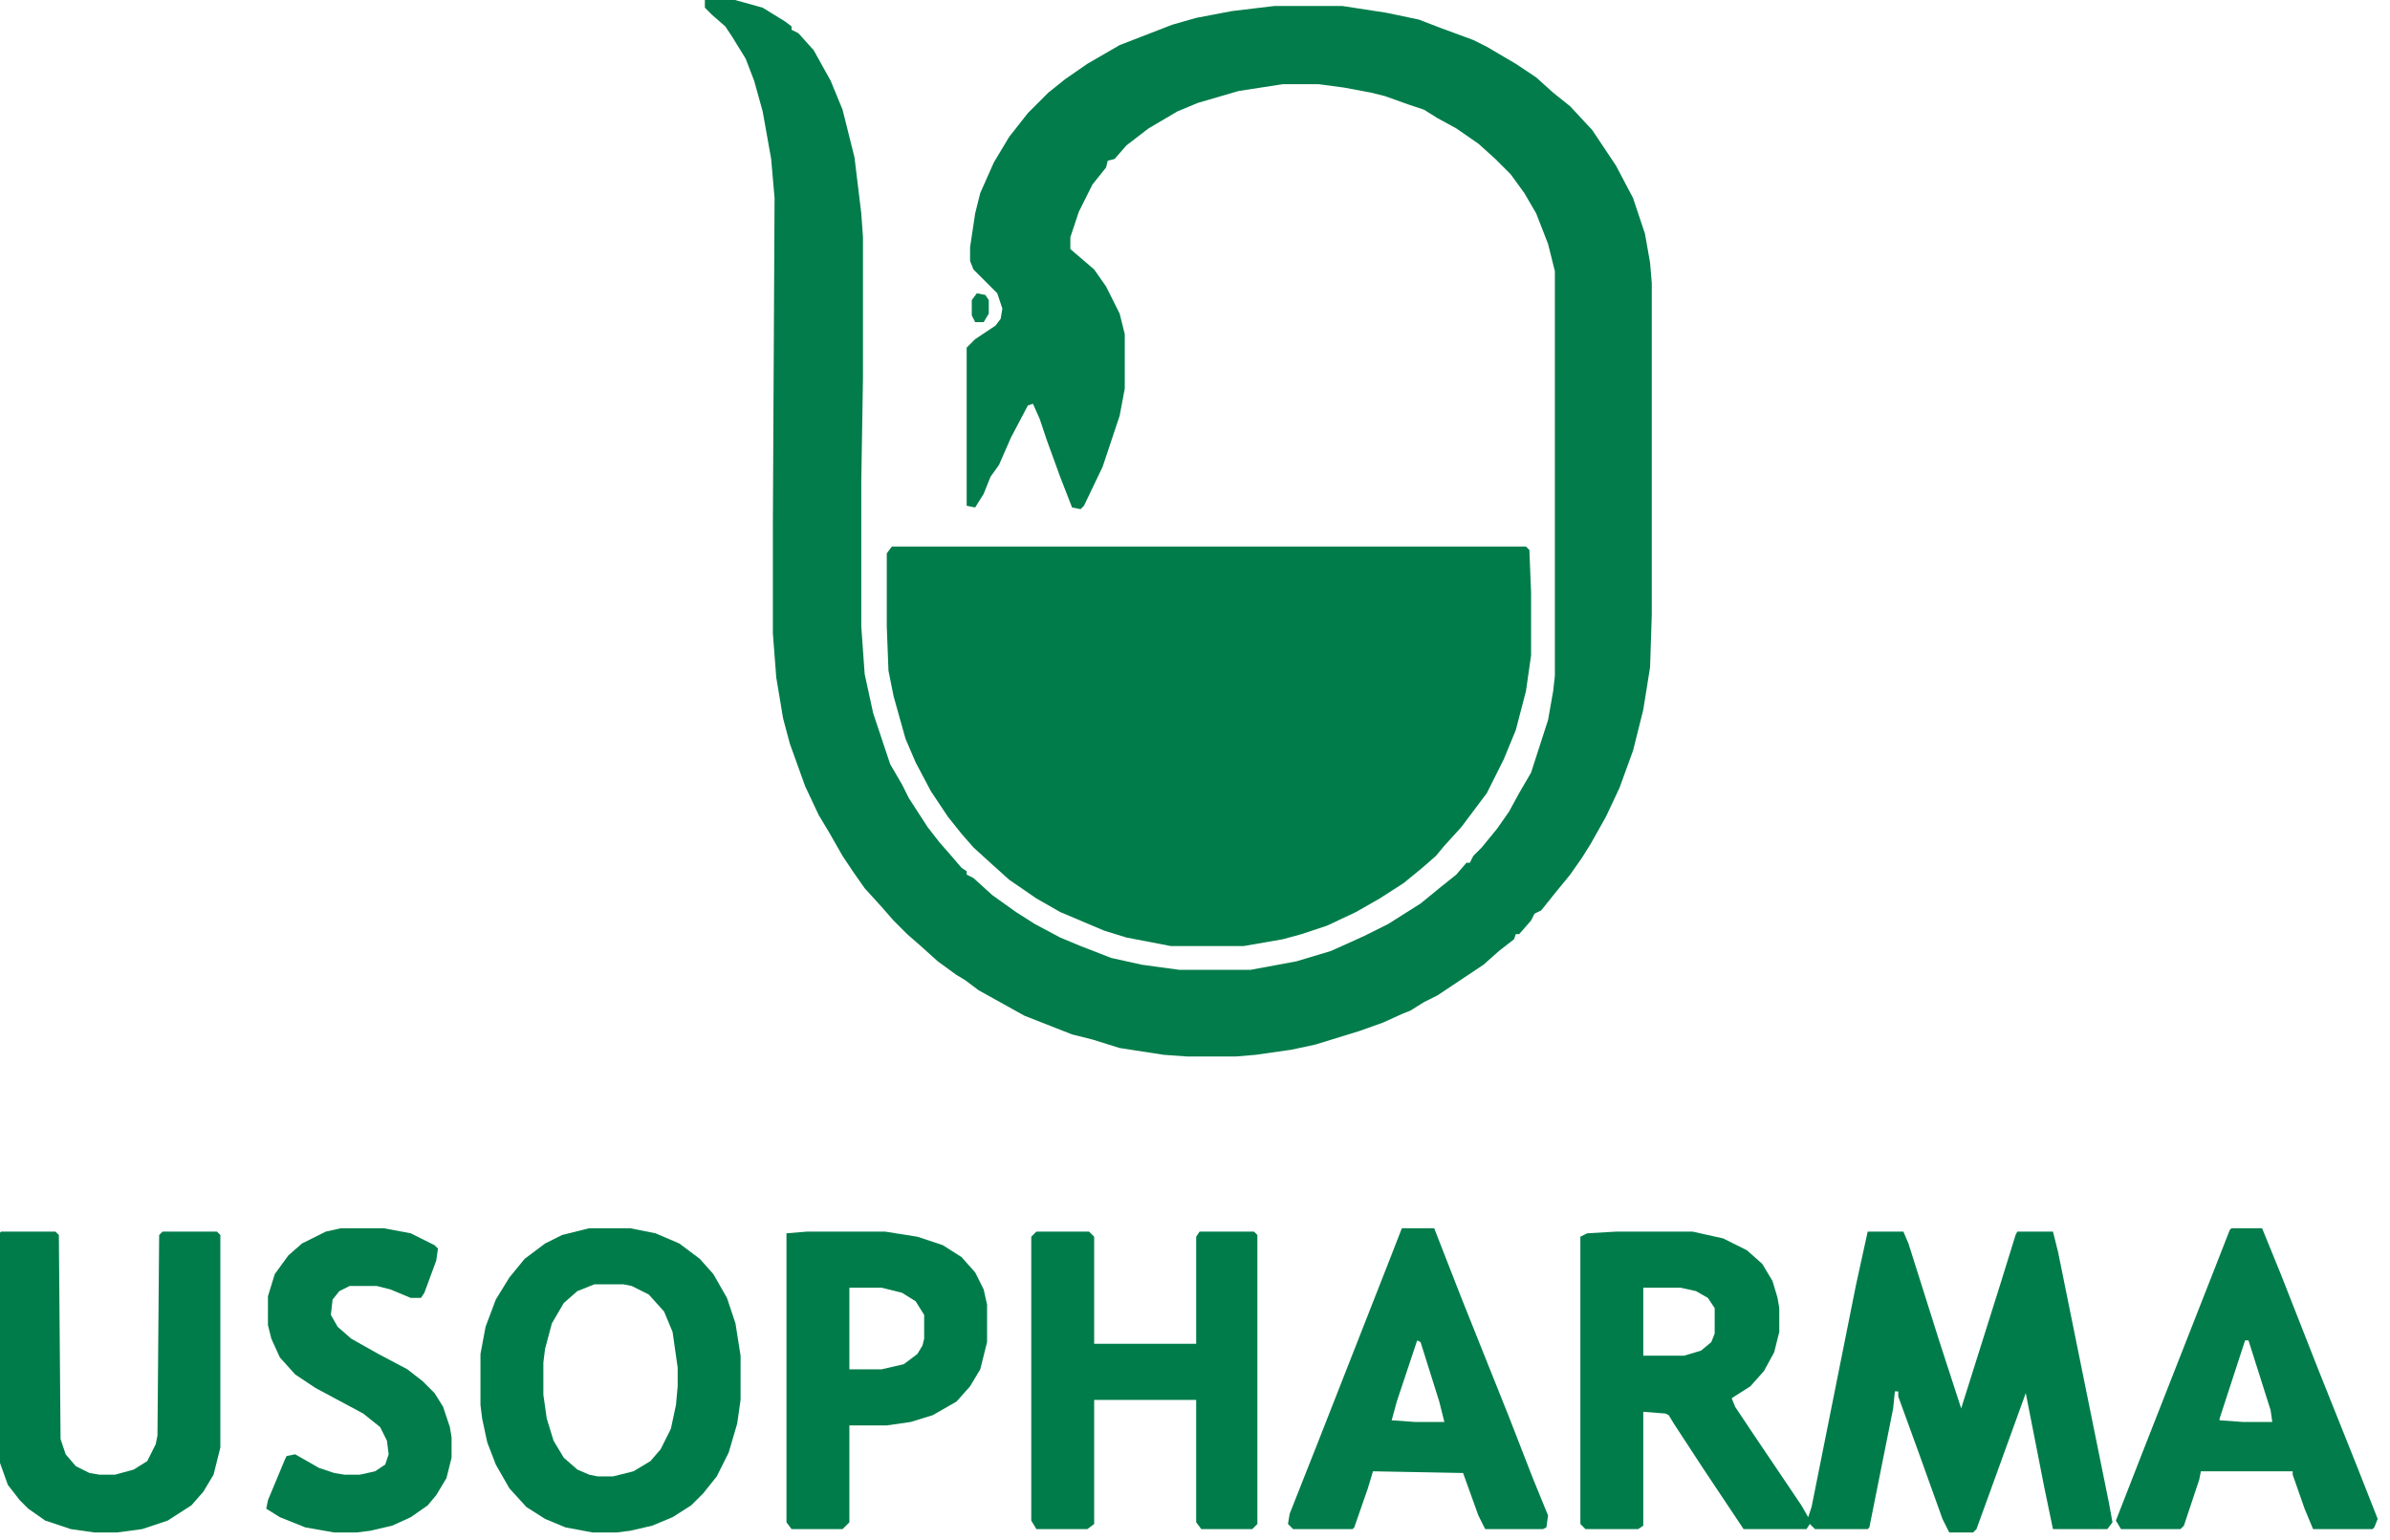 <svg xmlns:inkscape="http://www.inkscape.org/namespaces/inkscape" xmlns:sodipodi="http://sodipodi.sourceforge.net/DTD/sodipodi-0.dtd" xmlns:xlink="http://www.w3.org/1999/xlink" xmlns="http://www.w3.org/2000/svg" xmlns:svg="http://www.w3.org/2000/svg" width="156.051mm" height="100.542mm" viewBox="0 0 156.051 100.542" id="svg1" inkscape:version="1.3.2 (091e20e, 2023-11-25, custom)" sodipodi:docname="fadudesk.svg" xml:space="preserve"><defs id="defs1"><style id="style26217">.cls-1{fill:#fff;}</style><filter inkscape:collect="always" style="color-interpolation-filters:sRGB" id="filter12" x="-1.132" y="-1.277" width="3.263" height="3.555"><feGaussianBlur inkscape:collect="always" stdDeviation="180.941" id="feGaussianBlur12"></feGaussianBlur></filter></defs><style type="text/css" id="style1">	.st0{fill:#ABFFEF;}	.st1{fill:#D4FFF7;}	.st2{fill:#45BAA3;}	.st3{fill:#C9C9C9;}	.st4{fill:#515151;}	.st5{fill:#727272;}	.st6{fill:#2D2D2D;}	.st7{fill:#FF740D;}	.st8{fill:#EFDEB9;}	.st9{fill:#FF9810;}	.st10{fill:#FFC88D;}	.st11{fill:#FFBD17;}	.st12{fill:#7C3212;}	.st13{fill:#FFC384;}	.st14{fill:#F7B274;}	.st15{fill:#FFFFFF;}	.st16{fill:#934016;}	.st17{fill:#A0451D;}	.st18{fill:#A85720;}	.st19{fill:#FFC81A;}	.st20{fill:#A0A0A0;}	.st21{fill:#4F4F4F;}	.st22{fill:#FFCEA1;}	.st23{fill:#F2AA68;}	.st24{fill:#161616;}	.st25{fill:#F9B87D;}	.st26{fill:#07335B;}	.st27{fill:#062E4C;}	.st28{fill:#282828;}	.st29{fill:#0A3A78;}	.st30{fill:#083566;}	.st31{fill:none;stroke:#2D2D2D;stroke-width:4;stroke-miterlimit:10;}	.st32{fill:#8E4B1E;}	.st33{fill:#A55621;}	.st34{fill:#B77E21;}	.st35{fill:#DB9633;}	.st36{fill:#444444;}	.st37{fill:#6D6D6D;}	.st38{fill:#333333;}	.st39{fill:#424242;}	.st40{fill:#898989;}	.st41{fill:#C6C6C6;}	.st42{font-family:'CooperHewitt-Medium';}	.st43{font-size:26.82px;}	.st44{fill:#1D262D;}</style><g inkscape:groupmode="layer" id="layer8" inkscape:label="face" transform="translate(-179.406,-665.798)"><ellipse style="opacity:0;fill:#4338ca;stroke:#000000;stroke-width:0.026;filter:url(#filter12)" id="path12" cx="-170.561" cy="1096.866" rx="191.881" ry="170"></ellipse><g id="g8" transform="matrix(0.111,0,0,0.111,142.734,653.091)"><path transform="translate(745,114)" d="m 0,0 h 16 l 18,5 13,8 4,3 v 2 l 4,2 9,10 10,18 7,17 7,28 4,33 1,14 v 83 l -1,61 v 85 l 2,28 5,23 10,30 7,12 4,8 11,17 7,9 7,8 6,7 3,2 v 2 l 4,2 11,10 14,10 11,7 15,8 12,5 18,7 18,4 22,3 h 42 l 27,-5 20,-6 9,-4 11,-5 14,-7 19,-12 11,-9 10,-8 6,-7 h 2 l 2,-4 5,-5 9,-11 7,-10 6,-11 7,-12 10,-31 3,-17 1,-9 V 160 l -4,-16 -7,-18 -7,-12 -8,-11 -9,-9 -10,-9 -13,-9 -11,-6 -8,-5 -9,-3 -14,-5 -8,-2 -16,-3 -15,-2 h -21 l -26,4 -24,7 -12,5 -17,10 -13,10 -7,8 -4,1 -1,4 -8,10 -8,16 -5,15 v 7 l 14,12 7,10 8,16 3,12 v 32 l -3,16 -10,30 -11,23 -2,2 -5,-1 -7,-18 -8,-22 -4,-12 -4,-9 -3,1 -10,19 -7,16 -5,7 -4,10 -5,8 -5,-1 v -93 l 5,-5 12,-8 3,-4 1,-6 -3,-9 -14,-14 -2,-5 v -8 l 3,-20 3,-12 8,-18 9,-15 11,-14 12,-12 10,-8 13,-9 19,-11 31,-12 14,-4 21,-4 25,-3 h 40 l 26,4 19,4 13,5 19,7 8,4 17,10 12,8 10,9 10,8 13,14 14,21 10,19 7,21 3,17 1,12 v 195 l -1,31 -4,25 -6,24 -8,22 -8,17 -9,16 -5,8 -7,10 -9,11 -8,10 -4,2 -2,4 -7,8 h -2 l -1,3 -9,7 -9,8 -27,18 -8,4 -8,5 -5,2 -11,5 -14,5 -26,8 -14,3 -21,3 -12,1 h -28 l -14,-1 -26,-4 -16,-5 -12,-3 -28,-11 -27,-15 -8,-6 -5,-3 -11,-8 -10,-9 -8,-7 -8,-8 -7,-8 -10,-11 -7,-10 -6,-9 -8,-14 -6,-10 -8,-17 -9,-25 -4,-15 -4,-24 -2,-26 V 309 L 41,117 39,94 34,66 29,48 24,35 16,22 12,16 4,9 0,5 Z" fill="#017c4a" id="path1-0"></path><path transform="translate(855,436)" d="m 0,0 h 373 l 2,2 1,25 v 37 l -3,21 -6,23 -7,17 -10,20 -15,20 -10,11 -5,6 -8,7 -11,9 -14,9 -14,8 -17,8 -15,5 -11,3 -23,4 H 164 L 138,230 125,226 99,215 85,207 69,196 59,187 48,177 41,169 33,159 23,144 14,127 8,113 1,88 -2,73 -3,47 V 4 Z" fill="#007c4a" id="path2-3"></path><path transform="translate(1281,839)" d="m 0,0 h 45 l 18,4 14,7 9,8 6,10 3,10 1,6 v 14 l -3,12 -6,11 -8,9 -11,7 2,5 10,15 29,43 4,7 2,-6 26,-130 7,-32 h 21 l 3,7 18,57 13,40 23,-73 9,-29 1,-2 h 21 l 3,12 30,148 2,11 -3,4 h -32 l -5,-24 -11,-56 -21,58 -8,22 -2,2 h -14 l -4,-8 -14,-39 -12,-33 v -3 h -2 l -1,10 -14,70 -1,1 h -31 l -3,-3 -2,3 H 75 l -24,-36 -17,-26 -3,-5 -2,-1 -13,-1 v 67 l -3,2 h -31 l -3,-3 V 3 l 4,-2 z m 16,33 v 40 h 24 l 10,-3 6,-5 2,-5 V 45 l -4,-6 -7,-4 -9,-2 z" fill="#007c4a" id="path3-2"></path><path transform="translate(677,837)" d="m 0,0 h 24 l 15,3 14,6 12,9 8,9 8,14 5,15 3,19 v 26 l -2,14 -5,17 -7,14 -8,10 -7,7 -11,7 -12,5 -13,3 -8,1 H 2 l -16,-3 -12,-5 -11,-7 -10,-11 -8,-14 -5,-13 -3,-14 -1,-8 V 74 l 3,-16 6,-16 8,-13 9,-11 12,-9 10,-5 z m 3,33 -10,4 -8,7 -7,12 -4,15 -1,8 v 19 l 2,14 4,13 6,10 8,7 7,3 5,1 h 9 l 12,-3 10,-6 6,-7 6,-12 3,-14 1,-11 V 82 L 49,61 44,49 35,39 25,34 20,33 Z" fill="#007c4a" id="path4-5"></path><path transform="translate(940,839)" d="m 0,0 h 31 l 3,3 V 66 H 94 V 3 l 2,-3 h 32 l 2,2 v 170 l -3,3 H 97 l -3,-4 V 99 H 34 v 73 l -4,3 H 0 l -3,-5 V 3 Z" fill="#007c4a" id="path5-4"></path><path transform="translate(331,839)" d="m 0,0 h 32 l 2,2 1,120 3,9 6,7 8,4 6,1 h 9 l 11,-3 8,-5 5,-10 1,-5 1,-118 2,-2 h 32 l 2,2 v 125 l -4,16 -6,10 -7,8 -14,9 -15,5 -15,2 H 55 l -14,-2 -15,-5 -10,-7 -5,-5 -7,-9 -5,-14 -1,-6 V 2 Z" fill="#007c4a" id="path6-7"></path><path transform="translate(1643,837)" d="m 0,0 h 18 l 11,27 22,56 22,55 13,33 -2,5 -1,1 H 48 l -5,-12 -7,-20 v -2 h -54 l -1,5 -9,27 -2,2 h -35 l -3,-5 16,-41 42,-107 9,-23 z m 8,66 -15,46 v 1 l 14,1 H 24 L 23,107 10,66 Z" fill="#017c4a" id="path7-2"></path><path transform="translate(1155,837)" d="m 0,0 h 19 l 16,41 28,70 14,36 9,22 -1,7 -2,1 H 49 l -4,-8 -9,-25 -53,-1 -3,10 -8,23 -1,1 h -35 l -3,-3 1,-6 17,-43 42,-107 z m 9,66 -12,36 -3,11 14,1 H 25 L 22,102 11,67 Z" fill="#017c4a" id="path8-8"></path><path transform="translate(805,839)" d="m 0,0 h 46 l 19,3 15,5 11,7 8,9 5,10 2,9 v 22 l -4,16 -6,10 -8,9 -14,8 -13,4 -14,2 H 25 v 57 l -4,4 H -9 l -3,-4 V 1 Z m 25,33 v 48 h 19 l 13,-3 8,-6 3,-5 1,-4 V 49 L 64,41 56,36 44,33 Z" fill="#007c4a" id="path9-2"></path><path transform="translate(531,837)" d="m 0,0 h 25 l 16,3 14,7 2,2 -1,7 -7,19 -2,3 H 41 L 29,36 21,34 H 5 l -6,3 -4,5 -1,9 4,7 8,7 16,9 17,9 9,7 7,7 5,8 4,12 1,6 v 12 l -3,12 -6,10 -5,6 -10,7 -11,5 -13,3 -8,1 H -4 l -17,-3 -15,-6 -8,-5 1,-5 10,-24 1,-2 5,-1 14,8 9,3 6,1 h 9 l 9,-2 6,-4 2,-6 -1,-8 -4,-8 -10,-8 -28,-15 -12,-8 -9,-10 -5,-11 -2,-8 V 40 l 4,-13 8,-11 8,-7 14,-7 z" fill="#017c4a" id="path10-4"></path><path transform="translate(905,287)" d="m 0,0 5,1 2,3 v 8 L 4,17 H -1 L -3,13 V 4 Z" fill="#057e4d" id="path11-4"></path></g></g><style type="text/css" id="style1-9">	.st0{fill:#ABFFEF;}	.st1{fill:#D4FFF7;}	.st2{fill:#45BAA3;}	.st3{fill:#C9C9C9;}	.st4{fill:#515151;}	.st5{fill:#727272;}	.st6{fill:#2D2D2D;}	.st7{fill:#FF740D;}	.st8{fill:#EFDEB9;}	.st9{fill:#FF9810;}	.st10{fill:#FFC88D;}	.st11{fill:#FFBD17;}	.st12{fill:#7C3212;}	.st13{fill:#FFC384;}	.st14{fill:#F7B274;}	.st15{fill:#FFFFFF;}	.st16{fill:#934016;}	.st17{fill:#A0451D;}	.st18{fill:#A85720;}	.st19{fill:#FFC81A;}	.st20{fill:#A0A0A0;}	.st21{fill:#4F4F4F;}	.st22{fill:#FFCEA1;}	.st23{fill:#F2AA68;}	.st24{fill:#161616;}	.st25{fill:#F9B87D;}	.st26{fill:#07335B;}	.st27{fill:#062E4C;}	.st28{fill:#282828;}	.st29{fill:#0A3A78;}	.st30{fill:#083566;}	.st31{fill:none;stroke:#2D2D2D;stroke-width:4;stroke-miterlimit:10;}	.st32{fill:#8E4B1E;}	.st33{fill:#A55621;}	.st34{fill:#B77E21;}	.st35{fill:#DB9633;}	.st36{fill:#444444;}	.st37{fill:#6D6D6D;}	.st38{fill:#333333;}	.st39{fill:#424242;}	.st40{fill:#898989;}	.st41{fill:#C6C6C6;}	.st42{font-family:'CooperHewitt-Medium';}	.st43{font-size:26.82px;}	.st44{fill:#1D262D;}</style></svg>